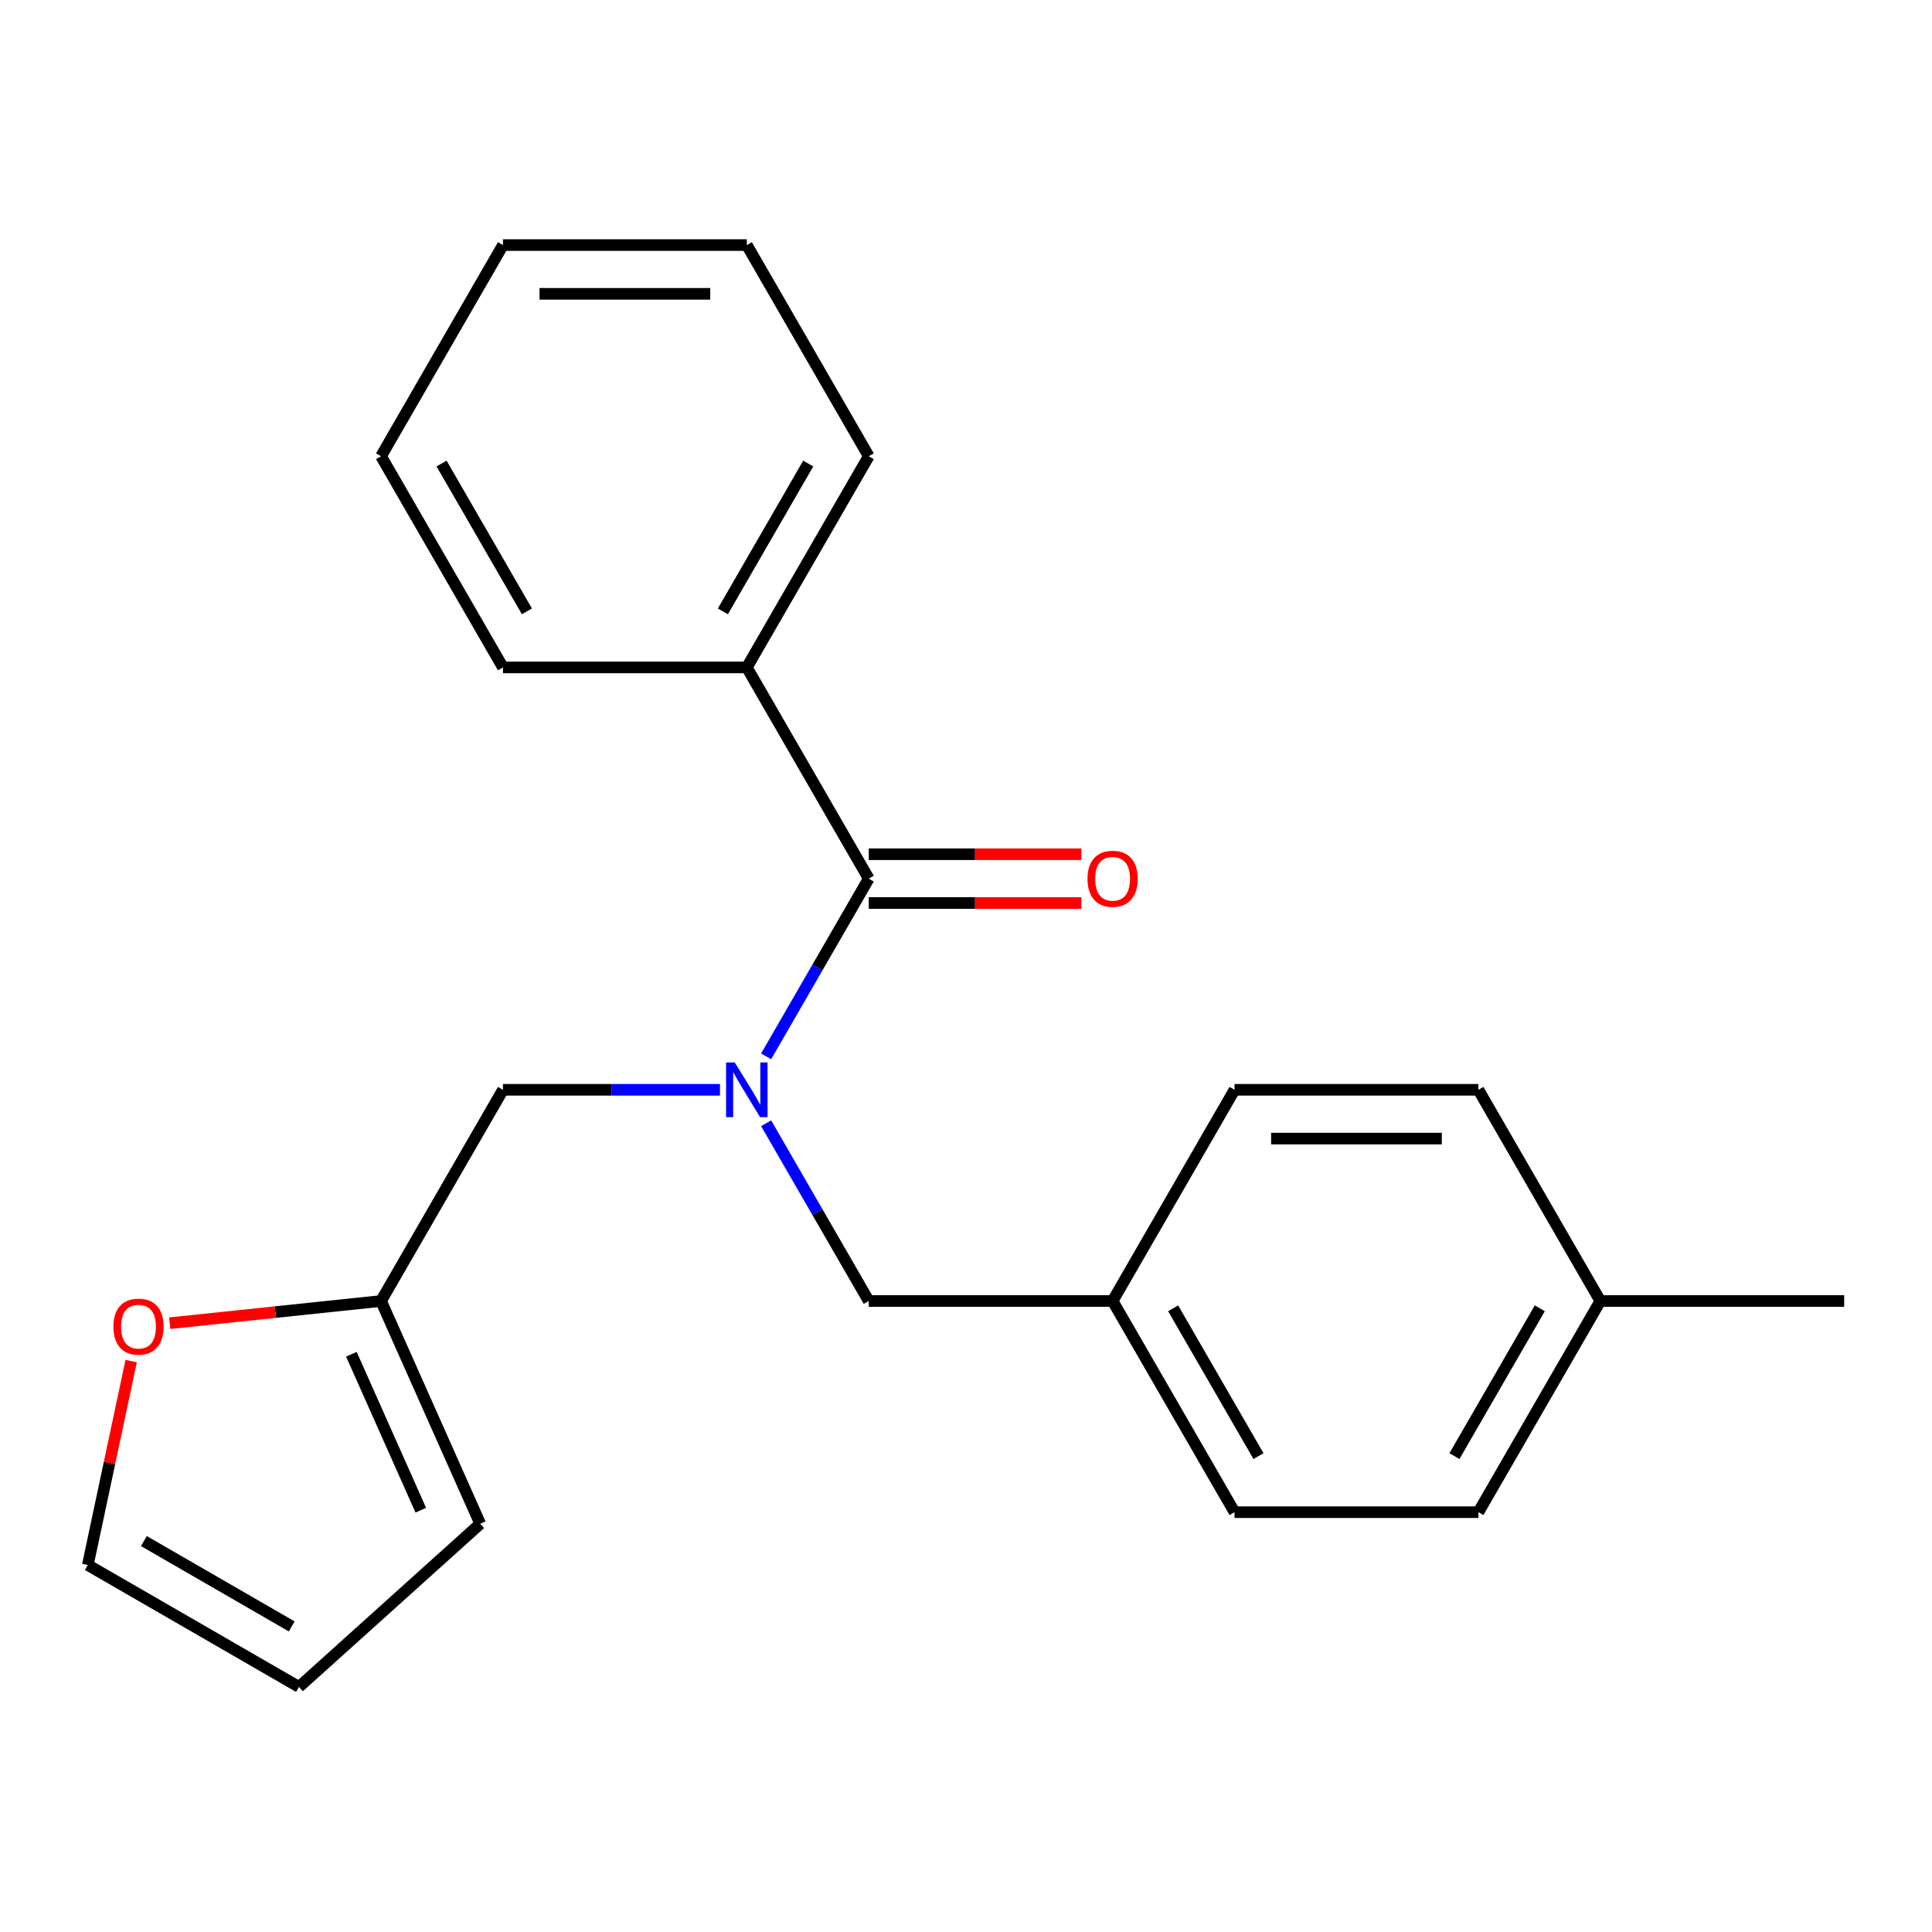 <?xml version='1.0' encoding='iso-8859-1'?>
<svg version='1.1' baseProfile='full'
              xmlns='http://www.w3.org/2000/svg'
                      xmlns:rdkit='http://www.rdkit.org/xml'
                      xmlns:xlink='http://www.w3.org/1999/xlink'
                  xml:space='preserve'
width='1000px' height='1000px' viewBox='0 0 1000 1000'>
<!-- END OF HEADER -->
<rect style='opacity:1.0;fill:#FFFFFF;stroke:none' width='1000' height='1000' x='0' y='0'> </rect>
<path class='bond-0' d='M 396.553,546.766 L 423.109,500.769' style='fill:none;fill-rule:evenodd;stroke:#0000FF;stroke-width:6px;stroke-linecap:butt;stroke-linejoin:miter;stroke-opacity:1' />
<path class='bond-0' d='M 423.109,500.769 L 449.666,454.772' style='fill:none;fill-rule:evenodd;stroke:#000000;stroke-width:6px;stroke-linecap:butt;stroke-linejoin:miter;stroke-opacity:1' />
<path class='bond-2' d='M 372.66,564.082 L 316.498,564.082' style='fill:none;fill-rule:evenodd;stroke:#0000FF;stroke-width:6px;stroke-linecap:butt;stroke-linejoin:miter;stroke-opacity:1' />
<path class='bond-2' d='M 316.498,564.082 L 260.336,564.082' style='fill:none;fill-rule:evenodd;stroke:#000000;stroke-width:6px;stroke-linecap:butt;stroke-linejoin:miter;stroke-opacity:1' />
<path class='bond-3' d='M 396.553,581.397 L 423.109,627.394' style='fill:none;fill-rule:evenodd;stroke:#0000FF;stroke-width:6px;stroke-linecap:butt;stroke-linejoin:miter;stroke-opacity:1' />
<path class='bond-3' d='M 423.109,627.394 L 449.666,673.392' style='fill:none;fill-rule:evenodd;stroke:#000000;stroke-width:6px;stroke-linecap:butt;stroke-linejoin:miter;stroke-opacity:1' />
<path class='bond-5' d='M 449.666,467.394 L 504.698,467.394' style='fill:none;fill-rule:evenodd;stroke:#000000;stroke-width:6px;stroke-linecap:butt;stroke-linejoin:miter;stroke-opacity:1' />
<path class='bond-5' d='M 504.698,467.394 L 559.73,467.394' style='fill:none;fill-rule:evenodd;stroke:#FF0000;stroke-width:6px;stroke-linecap:butt;stroke-linejoin:miter;stroke-opacity:1' />
<path class='bond-5' d='M 449.666,442.15 L 504.698,442.15' style='fill:none;fill-rule:evenodd;stroke:#000000;stroke-width:6px;stroke-linecap:butt;stroke-linejoin:miter;stroke-opacity:1' />
<path class='bond-5' d='M 504.698,442.15 L 559.73,442.15' style='fill:none;fill-rule:evenodd;stroke:#FF0000;stroke-width:6px;stroke-linecap:butt;stroke-linejoin:miter;stroke-opacity:1' />
<path class='bond-6' d='M 449.666,454.772 L 386.556,345.462' style='fill:none;fill-rule:evenodd;stroke:#000000;stroke-width:6px;stroke-linecap:butt;stroke-linejoin:miter;stroke-opacity:1' />
<path class='bond-1' d='M 197.226,673.392 L 260.336,564.082' style='fill:none;fill-rule:evenodd;stroke:#000000;stroke-width:6px;stroke-linecap:butt;stroke-linejoin:miter;stroke-opacity:1' />
<path class='bond-4' d='M 197.226,673.392 L 142.539,679.139' style='fill:none;fill-rule:evenodd;stroke:#000000;stroke-width:6px;stroke-linecap:butt;stroke-linejoin:miter;stroke-opacity:1' />
<path class='bond-4' d='M 142.539,679.139 L 87.853,684.887' style='fill:none;fill-rule:evenodd;stroke:#FF0000;stroke-width:6px;stroke-linecap:butt;stroke-linejoin:miter;stroke-opacity:1' />
<path class='bond-7' d='M 197.226,673.392 L 248.564,788.699' style='fill:none;fill-rule:evenodd;stroke:#000000;stroke-width:6px;stroke-linecap:butt;stroke-linejoin:miter;stroke-opacity:1' />
<path class='bond-7' d='M 181.865,700.955 L 217.802,781.671' style='fill:none;fill-rule:evenodd;stroke:#000000;stroke-width:6px;stroke-linecap:butt;stroke-linejoin:miter;stroke-opacity:1' />
<path class='bond-10' d='M 449.666,673.392 L 575.886,673.392' style='fill:none;fill-rule:evenodd;stroke:#000000;stroke-width:6px;stroke-linecap:butt;stroke-linejoin:miter;stroke-opacity:1' />
<path class='bond-8' d='M 67.889,704.501 L 56.672,757.274' style='fill:none;fill-rule:evenodd;stroke:#FF0000;stroke-width:6px;stroke-linecap:butt;stroke-linejoin:miter;stroke-opacity:1' />
<path class='bond-8' d='M 56.672,757.274 L 45.455,810.047' style='fill:none;fill-rule:evenodd;stroke:#000000;stroke-width:6px;stroke-linecap:butt;stroke-linejoin:miter;stroke-opacity:1' />
<path class='bond-16' d='M 386.556,345.462 L 449.666,236.153' style='fill:none;fill-rule:evenodd;stroke:#000000;stroke-width:6px;stroke-linecap:butt;stroke-linejoin:miter;stroke-opacity:1' />
<path class='bond-16' d='M 374.16,316.444 L 418.337,239.927' style='fill:none;fill-rule:evenodd;stroke:#000000;stroke-width:6px;stroke-linecap:butt;stroke-linejoin:miter;stroke-opacity:1' />
<path class='bond-17' d='M 386.556,345.462 L 260.336,345.462' style='fill:none;fill-rule:evenodd;stroke:#000000;stroke-width:6px;stroke-linecap:butt;stroke-linejoin:miter;stroke-opacity:1' />
<path class='bond-9' d='M 248.564,788.699 L 154.764,873.157' style='fill:none;fill-rule:evenodd;stroke:#000000;stroke-width:6px;stroke-linecap:butt;stroke-linejoin:miter;stroke-opacity:1' />
<path class='bond-23' d='M 45.455,810.047 L 154.764,873.157' style='fill:none;fill-rule:evenodd;stroke:#000000;stroke-width:6px;stroke-linecap:butt;stroke-linejoin:miter;stroke-opacity:1' />
<path class='bond-23' d='M 74.473,797.651 L 150.99,841.828' style='fill:none;fill-rule:evenodd;stroke:#000000;stroke-width:6px;stroke-linecap:butt;stroke-linejoin:miter;stroke-opacity:1' />
<path class='bond-12' d='M 575.886,673.392 L 638.996,564.082' style='fill:none;fill-rule:evenodd;stroke:#000000;stroke-width:6px;stroke-linecap:butt;stroke-linejoin:miter;stroke-opacity:1' />
<path class='bond-13' d='M 575.886,673.392 L 638.996,782.701' style='fill:none;fill-rule:evenodd;stroke:#000000;stroke-width:6px;stroke-linecap:butt;stroke-linejoin:miter;stroke-opacity:1' />
<path class='bond-13' d='M 607.214,677.166 L 651.391,753.683' style='fill:none;fill-rule:evenodd;stroke:#000000;stroke-width:6px;stroke-linecap:butt;stroke-linejoin:miter;stroke-opacity:1' />
<path class='bond-11' d='M 828.325,673.392 L 765.216,782.701' style='fill:none;fill-rule:evenodd;stroke:#000000;stroke-width:6px;stroke-linecap:butt;stroke-linejoin:miter;stroke-opacity:1' />
<path class='bond-11' d='M 796.997,677.166 L 752.82,753.683' style='fill:none;fill-rule:evenodd;stroke:#000000;stroke-width:6px;stroke-linecap:butt;stroke-linejoin:miter;stroke-opacity:1' />
<path class='bond-18' d='M 828.325,673.392 L 954.545,673.392' style='fill:none;fill-rule:evenodd;stroke:#000000;stroke-width:6px;stroke-linecap:butt;stroke-linejoin:miter;stroke-opacity:1' />
<path class='bond-22' d='M 828.325,673.392 L 765.216,564.082' style='fill:none;fill-rule:evenodd;stroke:#000000;stroke-width:6px;stroke-linecap:butt;stroke-linejoin:miter;stroke-opacity:1' />
<path class='bond-15' d='M 638.996,564.082 L 765.216,564.082' style='fill:none;fill-rule:evenodd;stroke:#000000;stroke-width:6px;stroke-linecap:butt;stroke-linejoin:miter;stroke-opacity:1' />
<path class='bond-15' d='M 657.929,589.326 L 746.283,589.326' style='fill:none;fill-rule:evenodd;stroke:#000000;stroke-width:6px;stroke-linecap:butt;stroke-linejoin:miter;stroke-opacity:1' />
<path class='bond-14' d='M 638.996,782.701 L 765.216,782.701' style='fill:none;fill-rule:evenodd;stroke:#000000;stroke-width:6px;stroke-linecap:butt;stroke-linejoin:miter;stroke-opacity:1' />
<path class='bond-19' d='M 449.666,236.153 L 386.556,126.843' style='fill:none;fill-rule:evenodd;stroke:#000000;stroke-width:6px;stroke-linecap:butt;stroke-linejoin:miter;stroke-opacity:1' />
<path class='bond-20' d='M 260.336,345.462 L 197.226,236.153' style='fill:none;fill-rule:evenodd;stroke:#000000;stroke-width:6px;stroke-linecap:butt;stroke-linejoin:miter;stroke-opacity:1' />
<path class='bond-20' d='M 272.731,316.444 L 228.554,239.927' style='fill:none;fill-rule:evenodd;stroke:#000000;stroke-width:6px;stroke-linecap:butt;stroke-linejoin:miter;stroke-opacity:1' />
<path class='bond-24' d='M 386.556,126.843 L 260.336,126.843' style='fill:none;fill-rule:evenodd;stroke:#000000;stroke-width:6px;stroke-linecap:butt;stroke-linejoin:miter;stroke-opacity:1' />
<path class='bond-24' d='M 367.623,152.087 L 279.269,152.087' style='fill:none;fill-rule:evenodd;stroke:#000000;stroke-width:6px;stroke-linecap:butt;stroke-linejoin:miter;stroke-opacity:1' />
<path class='bond-21' d='M 197.226,236.153 L 260.336,126.843' style='fill:none;fill-rule:evenodd;stroke:#000000;stroke-width:6px;stroke-linecap:butt;stroke-linejoin:miter;stroke-opacity:1' />
<path  class='atom-0' d='M 380.296 549.922
L 389.576 564.922
Q 390.496 566.402, 391.976 569.082
Q 393.456 571.762, 393.536 571.922
L 393.536 549.922
L 397.296 549.922
L 397.296 578.242
L 393.416 578.242
L 383.456 561.842
Q 382.296 559.922, 381.056 557.722
Q 379.856 555.522, 379.496 554.842
L 379.496 578.242
L 375.816 578.242
L 375.816 549.922
L 380.296 549.922
' fill='#0000FF'/>
<path  class='atom-5' d='M 58.697 686.665
Q 58.697 679.865, 62.057 676.065
Q 65.417 672.265, 71.697 672.265
Q 77.977 672.265, 81.337 676.065
Q 84.697 679.865, 84.697 686.665
Q 84.697 693.545, 81.297 697.465
Q 77.897 701.345, 71.697 701.345
Q 65.457 701.345, 62.057 697.465
Q 58.697 693.585, 58.697 686.665
M 71.697 698.145
Q 76.017 698.145, 78.337 695.265
Q 80.697 692.345, 80.697 686.665
Q 80.697 681.105, 78.337 678.305
Q 76.017 675.465, 71.697 675.465
Q 67.377 675.465, 65.017 678.265
Q 62.697 681.065, 62.697 686.665
Q 62.697 692.385, 65.017 695.265
Q 67.377 698.145, 71.697 698.145
' fill='#FF0000'/>
<path  class='atom-6' d='M 562.886 454.852
Q 562.886 448.052, 566.246 444.252
Q 569.606 440.452, 575.886 440.452
Q 582.166 440.452, 585.526 444.252
Q 588.886 448.052, 588.886 454.852
Q 588.886 461.732, 585.486 465.652
Q 582.086 469.532, 575.886 469.532
Q 569.646 469.532, 566.246 465.652
Q 562.886 461.772, 562.886 454.852
M 575.886 466.332
Q 580.206 466.332, 582.526 463.452
Q 584.886 460.532, 584.886 454.852
Q 584.886 449.292, 582.526 446.492
Q 580.206 443.652, 575.886 443.652
Q 571.566 443.652, 569.206 446.452
Q 566.886 449.252, 566.886 454.852
Q 566.886 460.572, 569.206 463.452
Q 571.566 466.332, 575.886 466.332
' fill='#FF0000'/>
</svg>
